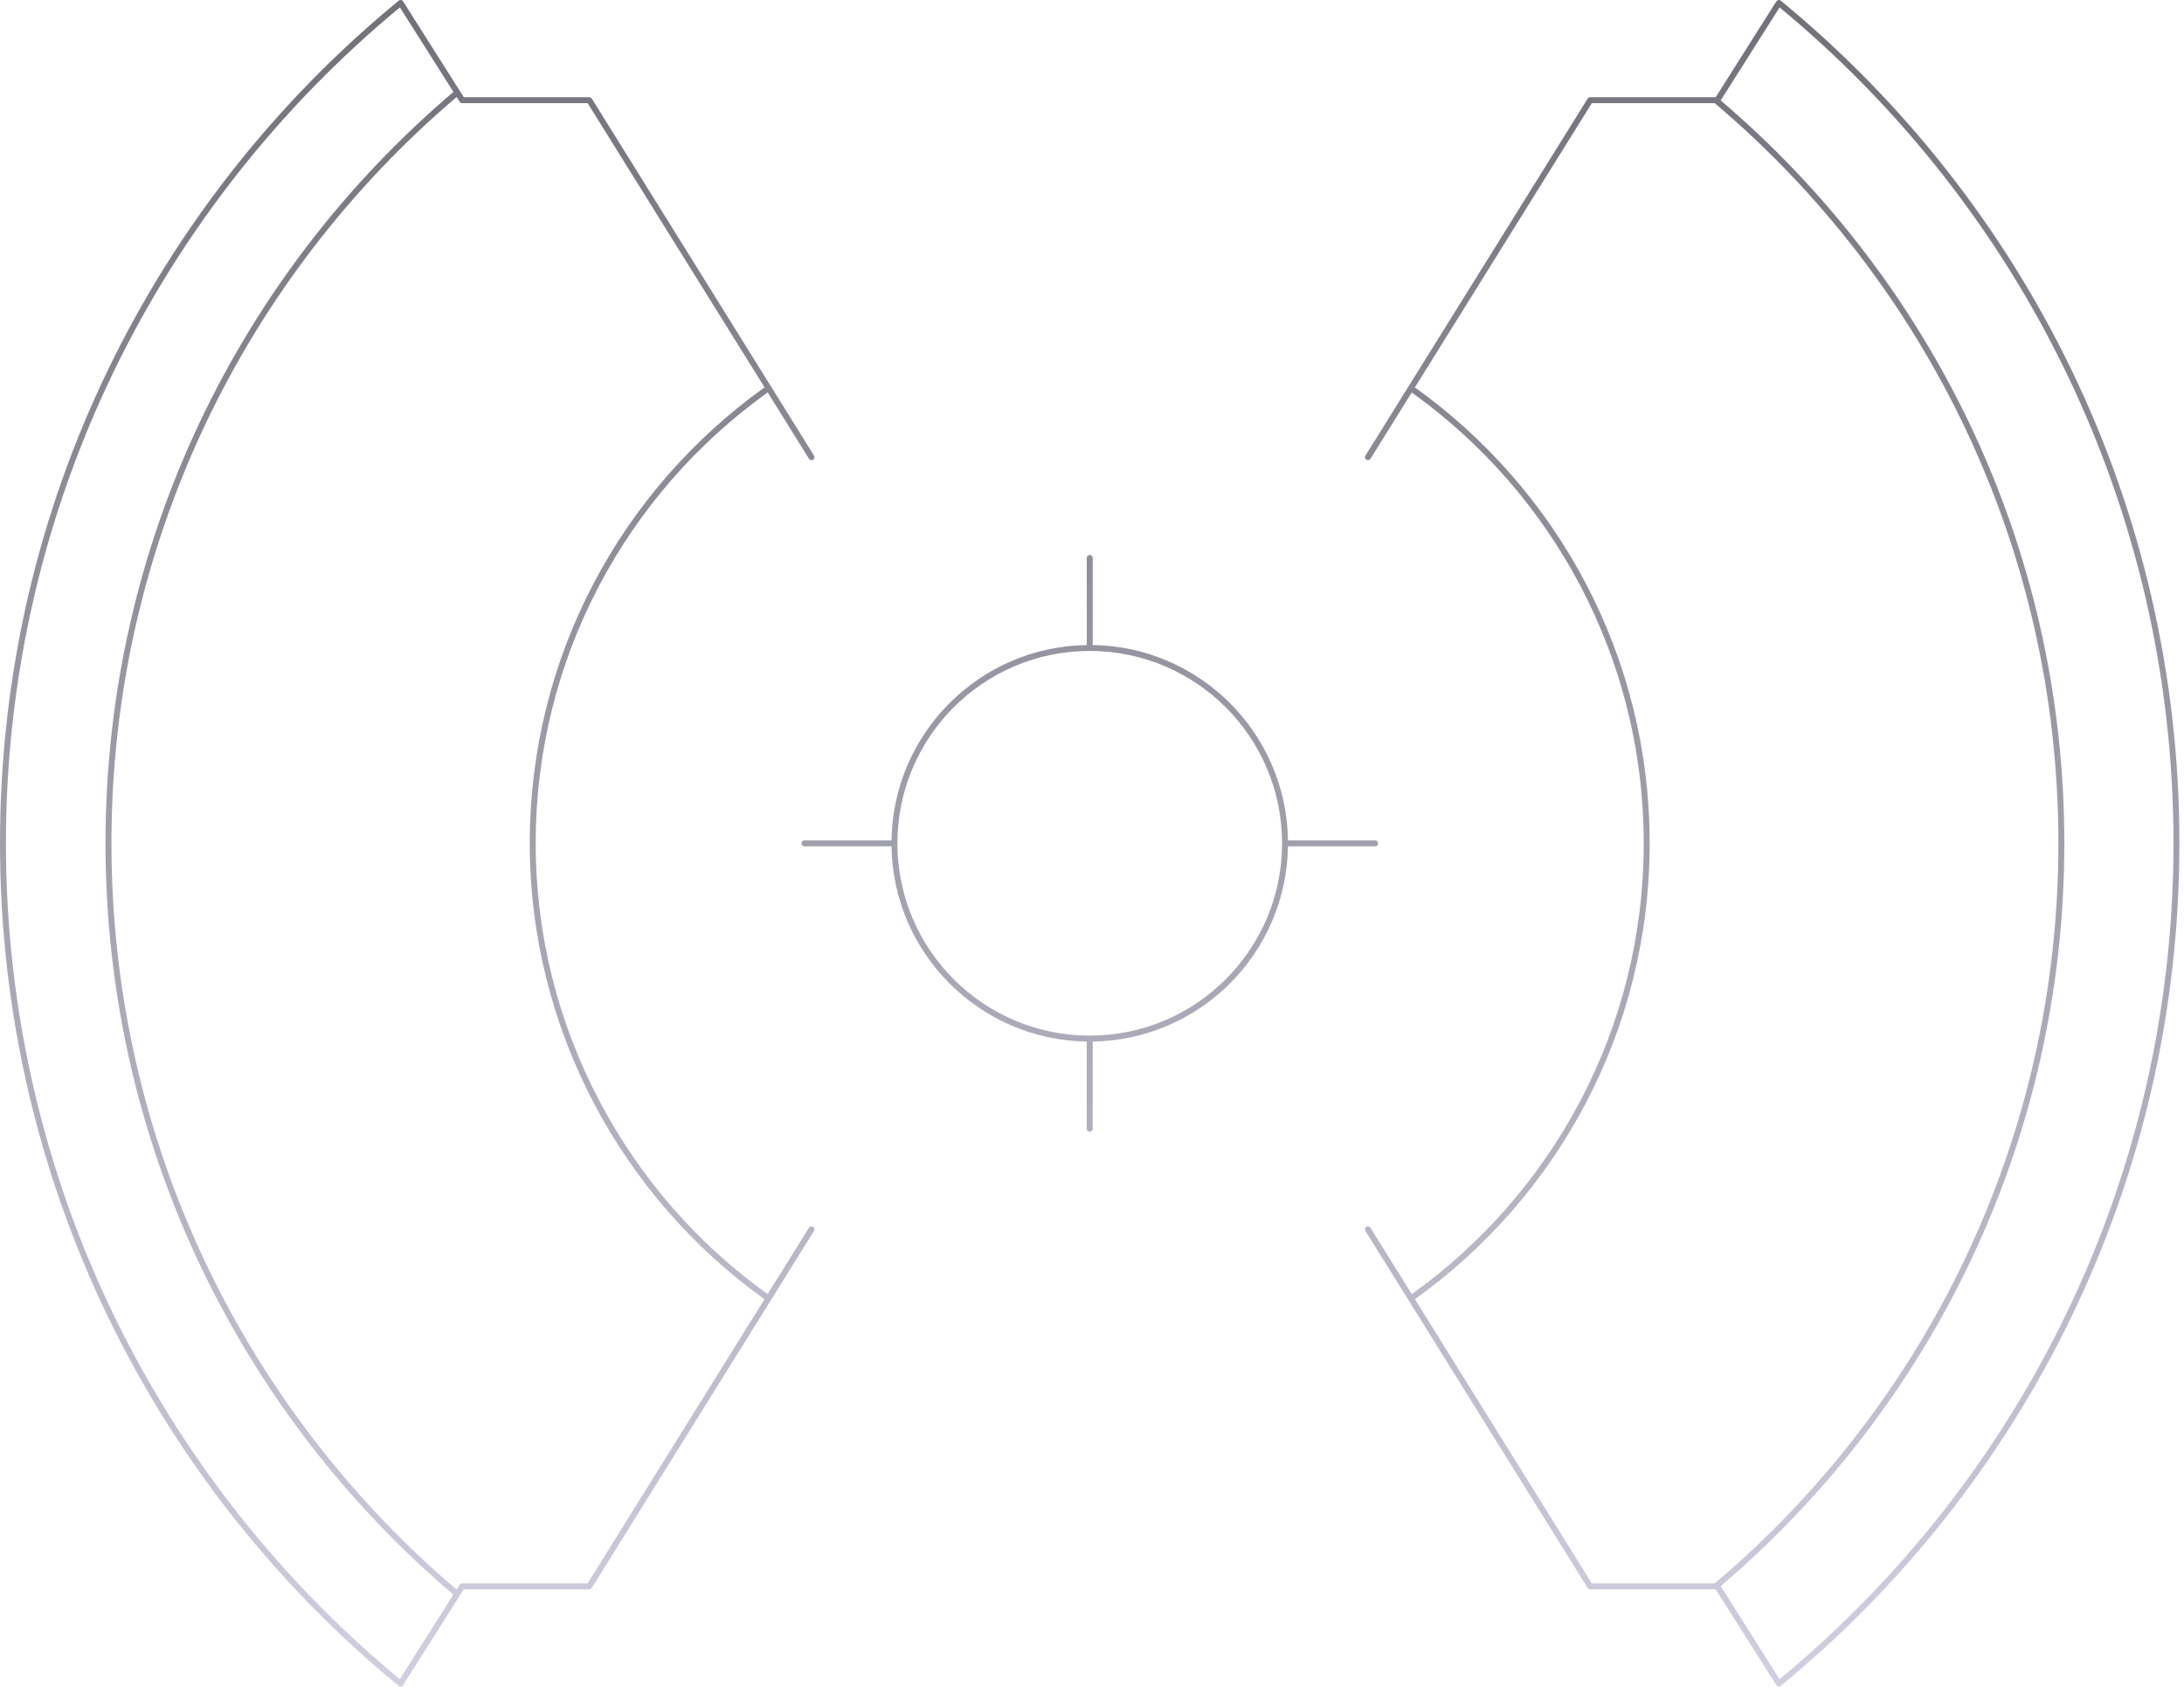 <svg width="259" height="200" viewBox="0 0 259 200" fill="none" xmlns="http://www.w3.org/2000/svg">
<path fill-rule="evenodd" clip-rule="evenodd" d="M47.564 0.004C47.465 -0.012 47.363 0.016 47.285 0.08C18.421 23.78 3.05176e-05 59.742 3.05176e-05 100C3.05176e-05 140.258 18.413 176.22 47.278 199.92C47.355 199.984 47.457 200.012 47.556 199.996C47.656 199.98 47.744 199.922 47.798 199.837L54.994 188.47H69.877C69.999 188.47 70.112 188.407 70.176 188.304L96.529 145.968C96.632 145.804 96.582 145.587 96.417 145.484C96.252 145.382 96.035 145.432 95.932 145.597L91.034 153.466C74.38 141.543 63.528 121.886 63.528 100C63.528 78.003 74.347 58.524 90.955 46.597C90.986 46.575 91.012 46.549 91.033 46.52L95.94 54.403C96.043 54.568 96.26 54.618 96.424 54.516C96.589 54.413 96.64 54.197 96.537 54.032L70.184 11.696C70.119 11.593 70.007 11.53 69.885 11.53H55.002L47.805 0.163C47.751 0.078 47.663 0.02 47.564 0.004ZM90.688 45.965C90.638 45.974 90.589 45.994 90.545 46.026C73.76 58.079 62.824 77.766 62.824 100C62.824 122.137 73.81 142.017 90.662 154.064L69.682 187.767H54.801C54.68 187.767 54.568 187.829 54.504 187.93L54.146 188.495C29.104 167.189 13.216 135.476 13.216 100C13.216 64.549 29.104 32.803 54.153 11.504L54.512 12.07C54.576 12.171 54.688 12.233 54.809 12.233H69.69L90.688 45.965ZM47.417 199.124L53.766 189.095C28.53 167.661 12.513 135.727 12.513 100C12.513 64.298 28.53 32.331 53.773 10.904L47.424 0.876C18.892 24.451 0.703 60.105 0.703 100C0.703 139.895 18.884 175.549 47.417 199.124ZM204.054 11.91C228.99 33.114 244.808 64.731 244.808 100.001C244.808 135.295 228.99 166.894 204.054 188.09L211.04 199.124C239.572 175.549 257.753 139.895 257.753 100C257.753 60.105 239.572 24.451 211.04 0.876L204.054 11.91ZM203.349 187.767H188.774L167.795 154.065C184.641 142.019 195.632 122.296 195.632 100.008C195.632 77.705 184.641 57.986 167.791 45.942L188.774 12.233H203.348C228.278 33.31 244.105 64.828 244.105 100.001C244.105 135.189 228.286 166.681 203.367 187.751L203.357 187.76L203.349 187.767ZM162.524 145.597L167.423 153.467C184.072 141.544 194.929 122.043 194.929 100.008C194.929 77.958 184.072 58.46 167.419 46.54L162.524 54.403C162.421 54.568 162.204 54.618 162.04 54.516C161.875 54.413 161.824 54.197 161.927 54.032L188.28 11.696C188.345 11.593 188.457 11.53 188.579 11.53H203.462L210.659 0.163C210.713 0.078 210.8 0.02 210.9 0.004C210.999 -0.012 211.101 0.016 211.179 0.08C240.044 23.78 258.456 59.742 258.456 100C258.456 140.258 240.044 176.22 211.179 199.92C211.101 199.984 210.999 200.012 210.9 199.996C210.8 199.98 210.713 199.922 210.659 199.837L203.462 188.47H188.579C188.457 188.47 188.345 188.407 188.28 188.304L161.927 145.968C161.824 145.804 161.875 145.587 162.04 145.484C162.204 145.382 162.421 145.432 162.524 145.597ZM128.881 76.492V66.163C128.881 65.968 129.038 65.811 129.232 65.811C129.427 65.811 129.584 65.968 129.584 66.163V76.492C142.291 76.678 152.559 86.949 152.741 99.657H163.078C163.272 99.657 163.429 99.814 163.429 100.008C163.429 100.203 163.272 100.36 163.078 100.36H152.741C152.551 113.061 142.285 123.323 129.584 123.51V133.854C129.584 134.048 129.427 134.205 129.232 134.205C129.038 134.205 128.881 134.048 128.881 133.854V123.51C116.179 123.324 105.914 113.061 105.723 100.36H95.387C95.193 100.36 95.035 100.203 95.035 100.008C95.035 99.814 95.193 99.657 95.387 99.657H105.723C105.905 86.949 116.174 76.678 128.881 76.492ZM129.232 77.192C141.827 77.192 152.041 87.406 152.041 100.001C152.041 112.596 141.827 122.809 129.232 122.809C116.637 122.809 106.424 112.596 106.424 100.001C106.424 87.406 116.637 77.192 129.232 77.192Z" fill="url(#paint0_linear_357_2011)" />
<defs>
<linearGradient id="paint0_linear_357_2011" x1="129.228" y1="0" x2="129.228" y2="200" gradientUnits="userSpaceOnUse">
<stop stop-color="#71717A" />
<stop offset="1" stop-color="#CFCFE0" />
</linearGradient>
</defs>
</svg>
